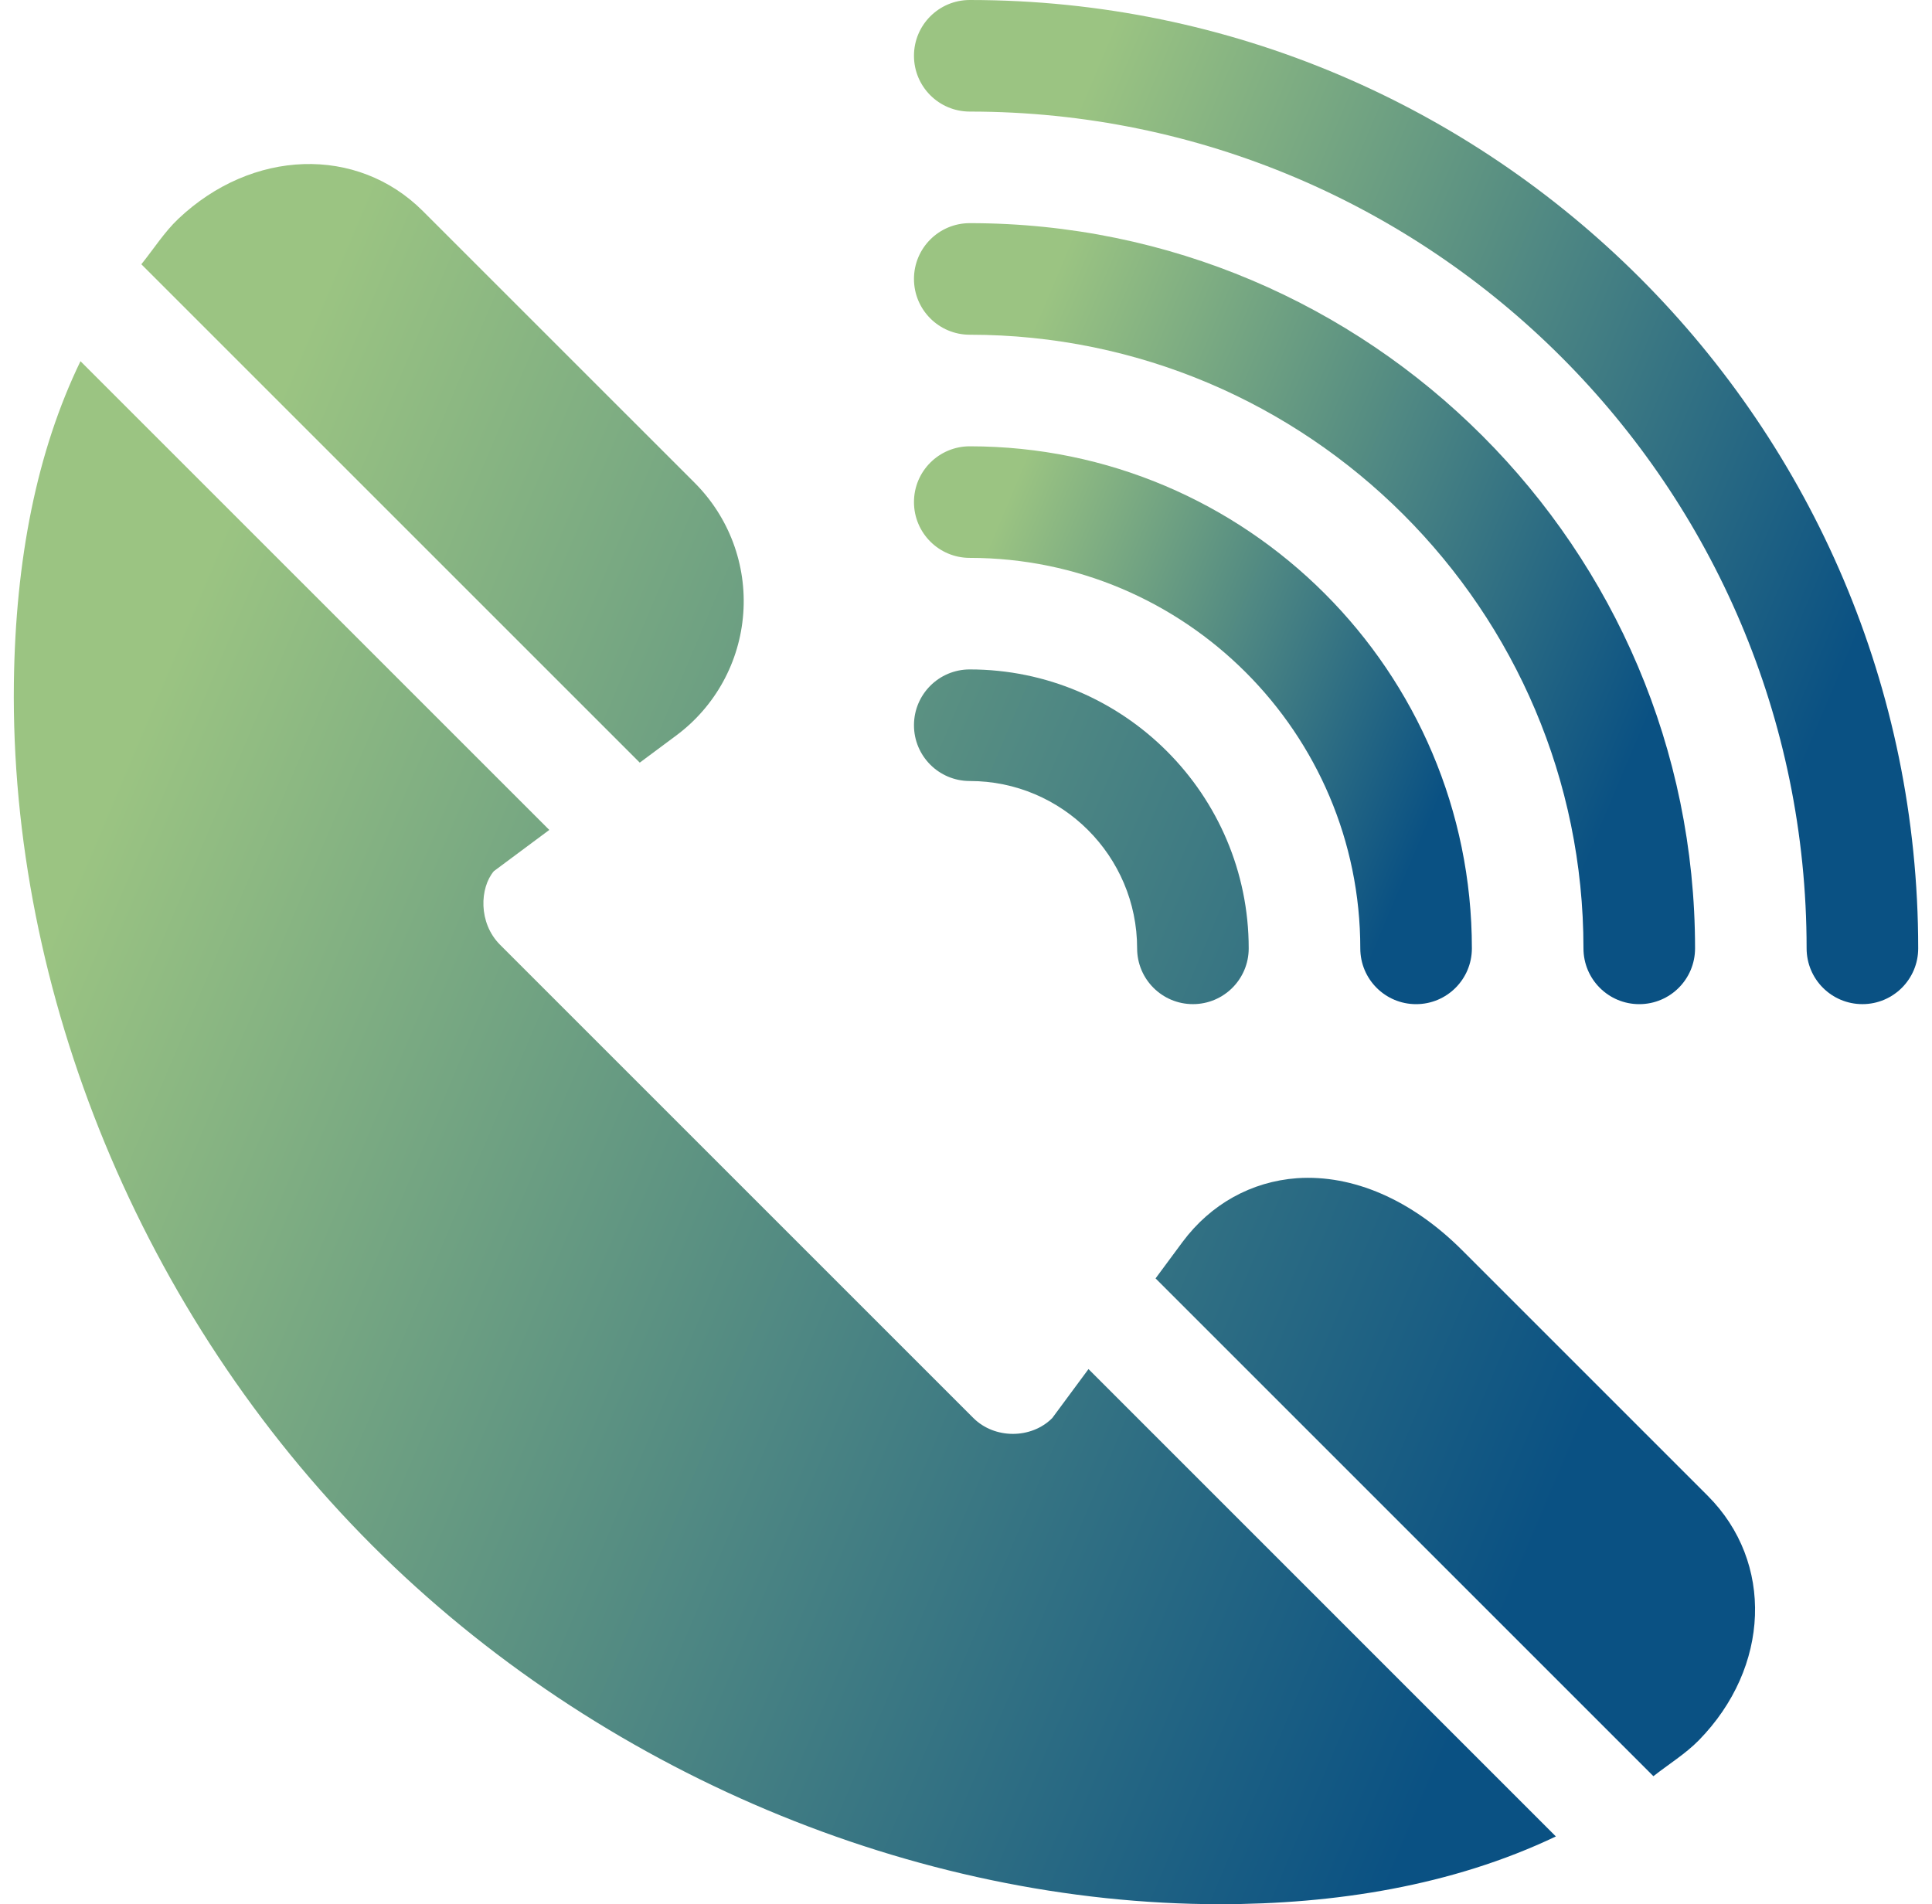 <svg width="70" height="69" viewBox="0 0 70 69" fill="none" xmlns="http://www.w3.org/2000/svg">
<path d="M35.137 0C34.019 0 33.115 0.904 33.115 2.021C33.115 3.139 34.019 4.043 35.137 4.043C51.857 4.043 65.457 17.644 65.457 34.364C65.457 35.481 66.362 36.385 67.479 36.385C68.596 36.385 69.5 35.481 69.5 34.364C69.5 15.415 54.085 0 35.137 0Z" fill="url(#paint0_linear_921_78052)"/>
<path d="M35.137 8.086C34.019 8.086 33.115 8.99 33.115 10.107C33.115 11.225 34.019 12.129 35.137 12.129C47.397 12.129 57.372 22.104 57.372 34.364C57.372 35.481 58.276 36.386 59.393 36.386C60.511 36.386 61.415 35.481 61.415 34.364C61.415 19.875 49.626 8.086 35.137 8.086Z" fill="url(#paint1_linear_921_78052)"/>
<path d="M35.137 16.172C34.019 16.172 33.115 17.076 33.115 18.193C33.115 19.311 34.019 20.215 35.137 20.215C42.938 20.215 49.286 26.563 49.286 34.364C49.286 35.482 50.19 36.386 51.308 36.386C52.425 36.386 53.329 35.481 53.329 34.364C53.329 24.332 45.169 16.172 35.137 16.172Z" fill="url(#paint2_linear_921_78052)"/>
<path d="M35.136 24.257C34.019 24.257 33.115 25.161 33.115 26.279C33.115 27.396 34.019 28.3 35.136 28.3C38.48 28.3 41.2 31.02 41.2 34.364C41.2 35.481 42.105 36.385 43.222 36.385C44.339 36.385 45.243 35.481 45.243 34.364C45.243 28.791 40.709 24.257 35.136 24.257ZM39.438 49.609L38.125 51.384C37.365 52.148 36.036 52.148 35.269 51.384L18.116 34.232C17.323 33.434 17.384 32.17 17.893 31.567L19.902 30.073L2.916 13.088C1.332 16.36 0.56 20.276 0.503 24.745C0.363 35.931 5.104 47.618 13.493 56.007C21.719 64.233 33.184 68.999 44.205 68.999C48.334 68.999 52.601 68.344 56.372 66.544L39.438 49.609ZM61.873 54.199L52.974 45.3C51.144 43.47 49.016 42.554 46.995 42.692C45.338 42.813 43.868 43.632 42.849 44.998L41.868 46.323L59.906 64.361C60.455 63.928 61.071 63.55 61.549 63.062C64.141 60.417 64.279 56.605 61.873 54.199ZM25.17 17.496L15.321 7.648C12.941 5.269 9.135 5.395 6.458 7.932C5.956 8.408 5.565 9.025 5.121 9.576L23.18 27.634L24.504 26.649C25.918 25.597 26.802 23.985 26.93 22.226C27.059 20.467 26.417 18.744 25.17 17.496Z" fill="url(#paint3_linear_921_78052)"/>
<defs>
<linearGradient id="paint0_linear_921_78052" x1="33.115" y1="17.956" x2="64.007" y2="30.983" gradientUnits="userSpaceOnUse">
<stop stop-color="#9BC482"/>
<stop offset="1" stop-color="#0A5183"/>
</linearGradient>
<linearGradient id="paint1_linear_921_78052" x1="33.115" y1="22.052" x2="57.142" y2="32.184" gradientUnits="userSpaceOnUse">
<stop stop-color="#9BC482"/>
<stop offset="1" stop-color="#0A5183"/>
</linearGradient>
<linearGradient id="paint2_linear_921_78052" x1="33.115" y1="26.148" x2="50.277" y2="33.385" gradientUnits="userSpaceOnUse">
<stop stop-color="#9BC482"/>
<stop offset="1" stop-color="#0A5183"/>
</linearGradient>
<linearGradient id="paint3_linear_921_78052" x1="0.5" y1="37.062" x2="54.055" y2="59.658" gradientUnits="userSpaceOnUse">
<stop stop-color="#9BC482"/>
<stop offset="1" stop-color="#0A5183"/>
</linearGradient>
</defs>
</svg>
